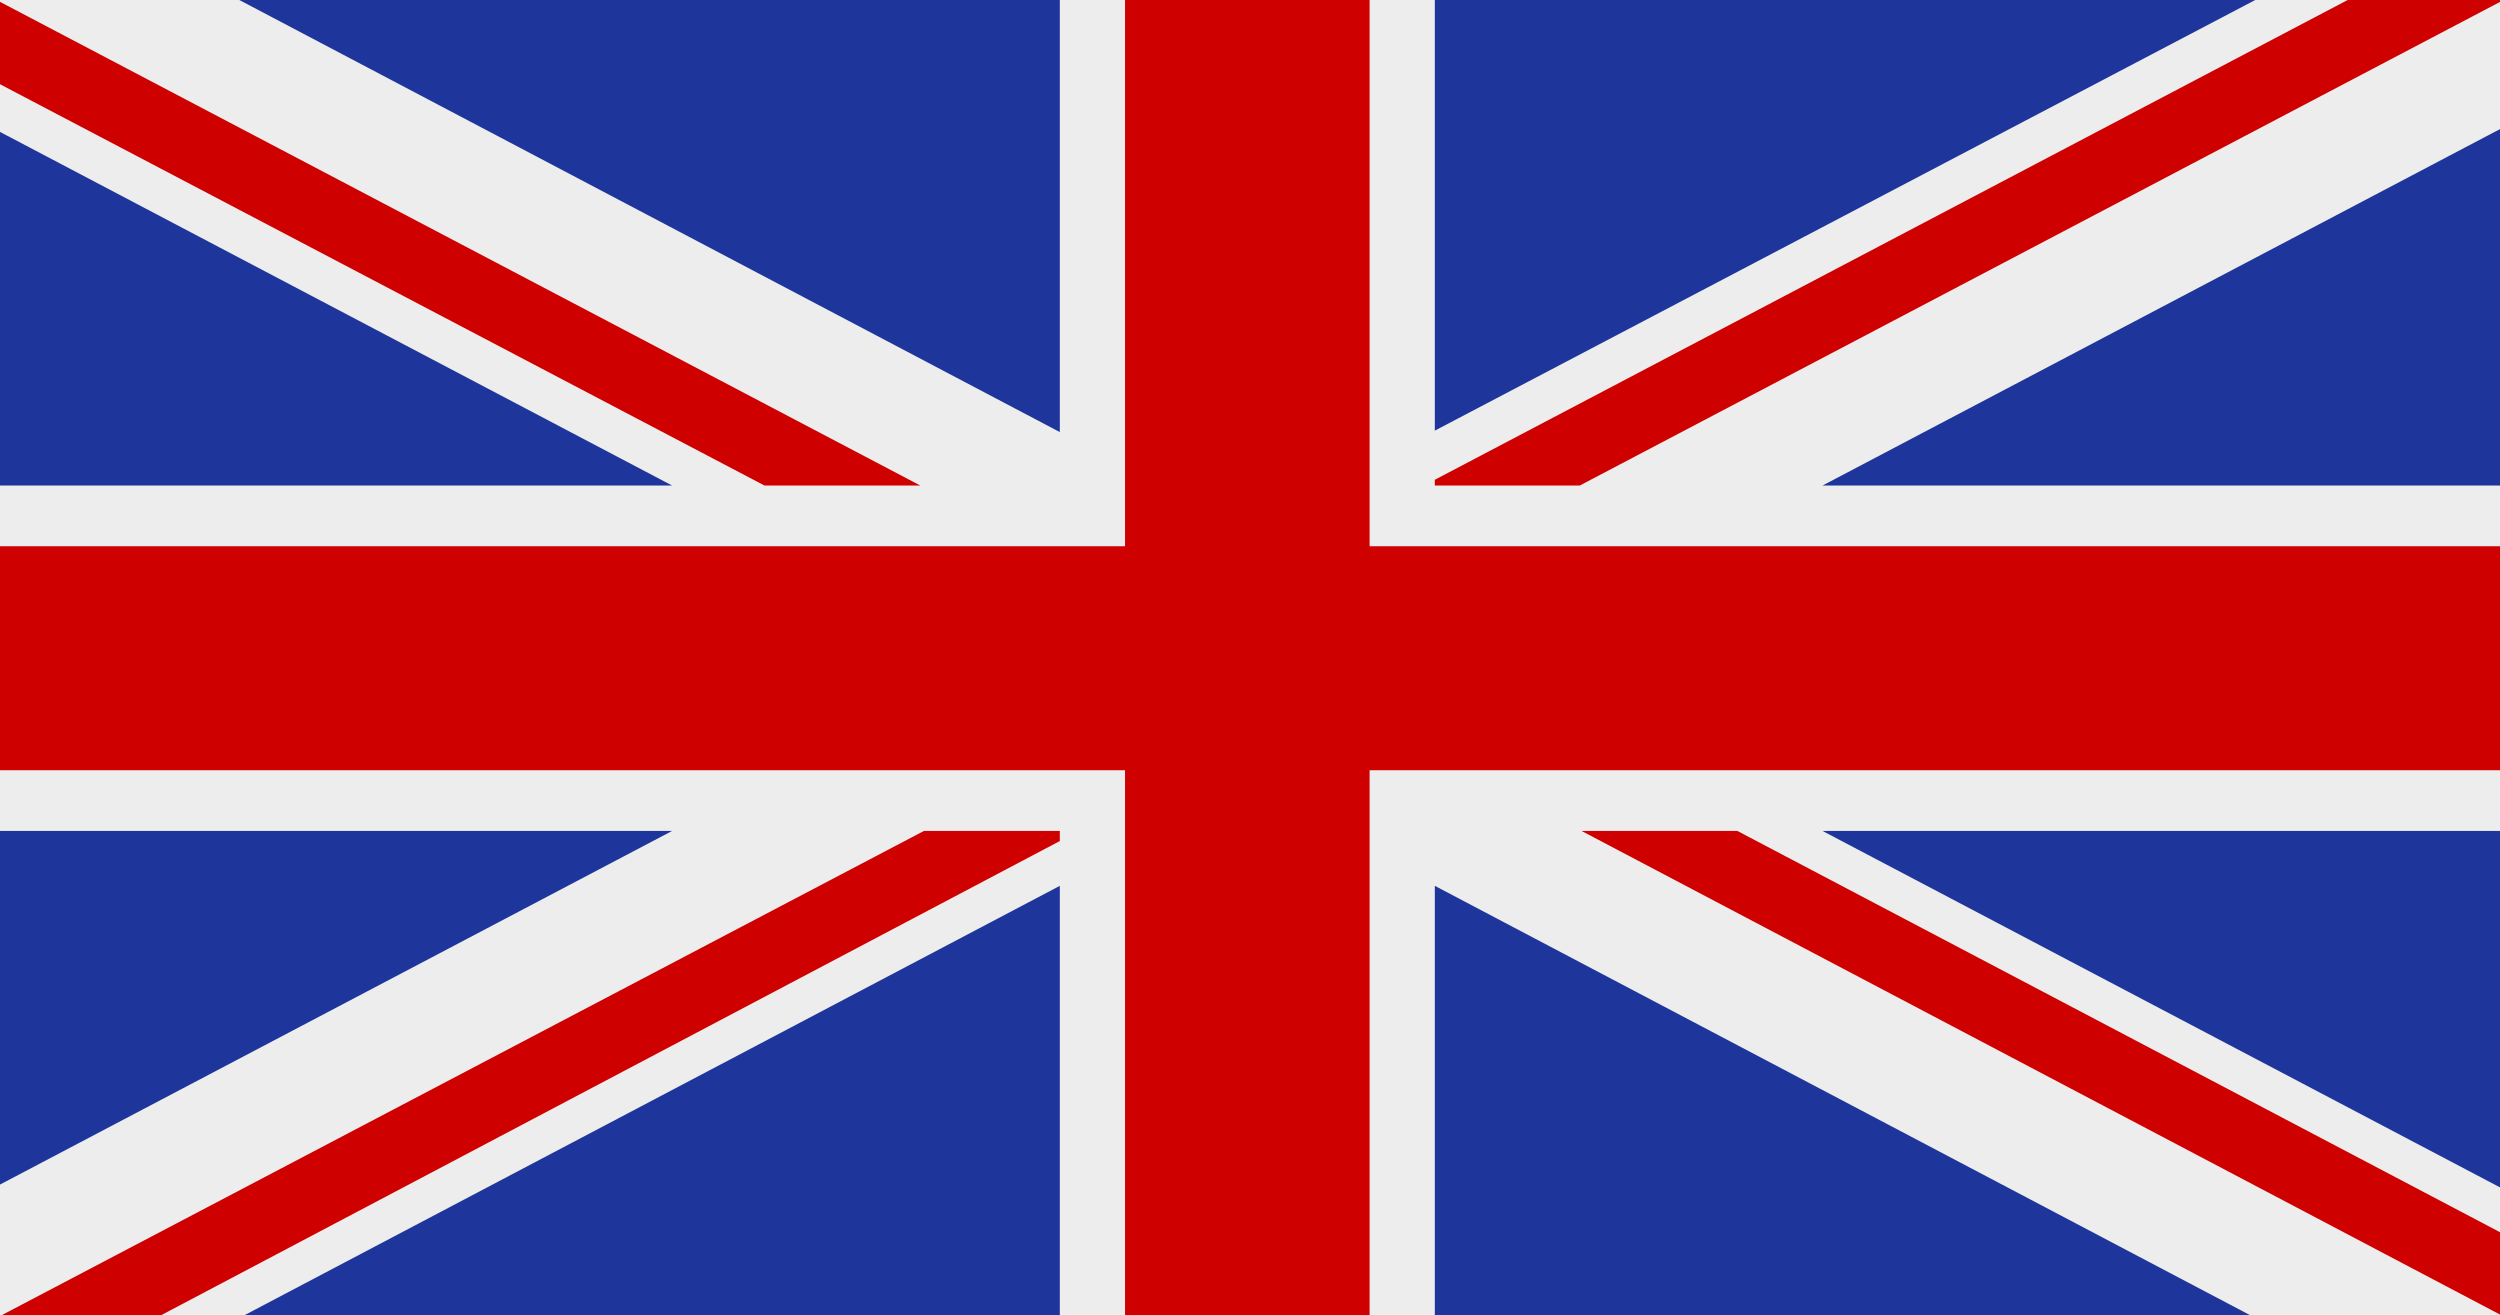 <svg width="173" height="91" viewBox="0 0 173 91" fill="none" xmlns="http://www.w3.org/2000/svg">
<path d="M173.127 -0.6H-0.625V91.8H173.127V-0.6Z" fill="#EDEDED"/>
<path fill-rule="evenodd" clip-rule="evenodd" d="M173.253 37.8V53.3H94.776V91.8H77.852V53.3H-0.625V37.8H77.852V-0.6H94.776V37.8H173.253Z" fill="#CE0100"/>
<path fill-rule="evenodd" clip-rule="evenodd" d="M15.421 -0.6H73.339V29.9L15.421 -0.6ZM99.289 -0.6H157.206L99.289 29.8V-0.6ZM173.253 8.8L126.116 33.6H173.253V8.8ZM126.116 57.5H173.253V82.3L126.116 57.5ZM157.206 91.8L99.289 61.3V91.8H157.206ZM-0.625 57.5H46.511L-0.625 82.3V57.5ZM73.339 61.3L15.421 91.8H73.339V61.3ZM46.511 33.6L-0.625 8.8V33.6H46.511Z" fill="#1E359B"/>
<path fill-rule="evenodd" clip-rule="evenodd" d="M52.905 33.6L-0.625 5.5V-0.2L63.686 33.6H52.905Z" fill="#CE0100"/>
<path fill-rule="evenodd" clip-rule="evenodd" d="M73.339 58.2L9.655 91.8H-0.625V91.4L63.937 57.5H73.339V58.2Z" fill="#CE0100"/>
<path fill-rule="evenodd" clip-rule="evenodd" d="M173.253 -6.07967e-06L109.318 33.6H99.289V33.2L163.6 -0.6H173.253V-6.07967e-06Z" fill="#CE0100"/>
<path fill-rule="evenodd" clip-rule="evenodd" d="M173.251 91.1L109.441 57.5H120.223L173.251 85.4V91.1Z" fill="#CE0100"/>
</svg>
